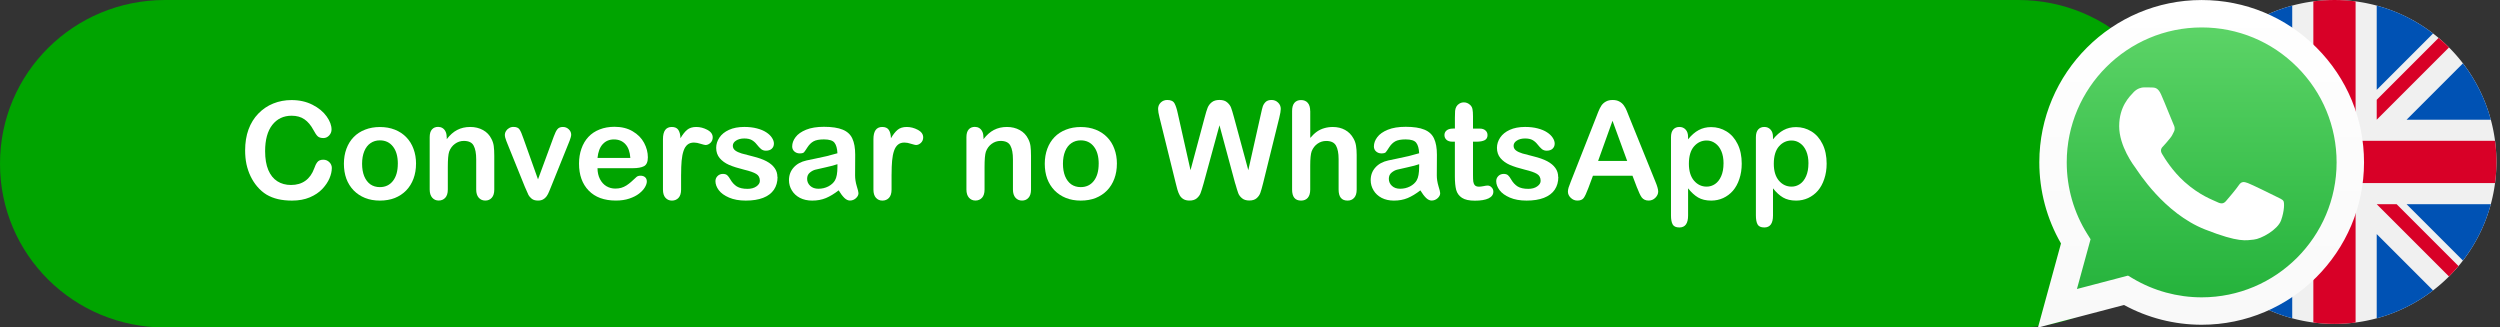 <?xml version="1.0" encoding="UTF-8" standalone="no"?>
<svg
   xmlns:dc="http://purl.org/dc/elements/1.1/"
   xmlns:cc="http://creativecommons.org/ns#"
   xmlns:rdf="http://www.w3.org/1999/02/22-rdf-syntax-ns#"
   xmlns:svg="http://www.w3.org/2000/svg"
   xmlns="http://www.w3.org/2000/svg"
   xmlns:xlink="http://www.w3.org/1999/xlink"
   xmlns:sodipodi="http://sodipodi.sourceforge.net/DTD/sodipodi-0.dtd"
   xmlns:inkscape="http://www.inkscape.org/namespaces/inkscape"
   sodipodi:docname="atendimento_no_whatsapp.svg"
   inkscape:version="1.0.1 (3bc2e813f5, 2020-09-07)"
   id="svg8"
   version="1.1"
   viewBox="0 0 90.891 11.906"
   height="11.906mm"
   width="90.891mm">
  <rect x="0" y="0" width="90.891" height="11.906" fill="#333333" stroke="none"/>
  <defs
     id="defs2">
    <marker
       inkscape:stockid="Arrow1Lstart"
       orient="auto"
       refY="0"
       refX="0"
       id="Arrow1Lstart"
       style="overflow:visible"
       inkscape:isstock="true">
      <path
         id="path2770"
         d="M 0,0 5,-5 -12.5,0 5,5 Z"
         style="fill-rule:evenodd;stroke:#000000;stroke-width:1pt"
         transform="matrix(0.8,0,0,0.8,10,0)" />
    </marker>
    <filter
       x="-0.056"
       y="-0.062"
       width="1.112"
       height="1.11"
       filterUnits="objectBoundingBox"
       id="c">
      <feGaussianBlur
         stdDeviation="2"
         in="SourceGraphic"
         id="feGaussianBlur898" />
    </filter>
    <filter
       x="-0.082"
       y="-0.088"
       width="1.164"
       height="1.162"
       filterUnits="objectBoundingBox"
       id="d">
      <feOffset
         dy="-4"
         in="SourceAlpha"
         result="shadowOffsetOuter1"
         id="feOffset901" />
      <feGaussianBlur
         stdDeviation="12.5"
         in="shadowOffsetOuter1"
         result="shadowBlurOuter1"
         id="feGaussianBlur903" />
      <feComposite
         in="shadowBlurOuter1"
         in2="SourceAlpha"
         operator="out"
         result="shadowBlurOuter1"
         id="feComposite905" />
      <feColorMatrix
         values="0 0 0 0 0 0 0 0 0 0 0 0 0 0 0 0 0 0 0.21 0"
         in="shadowBlurOuter1"
         id="feColorMatrix907" />
    </filter>
    <linearGradient
       xlink:href="#a"
       id="f"
       x1="270.265"
       y1="1.184"
       x2="270.265"
       y2="541.56"
       gradientTransform="matrix(0.225,0,0,-0.226,-75.485,179.541)"
       gradientUnits="userSpaceOnUse" />
    <linearGradient
       x1="0.5"
       y1="0"
       x2="0.5"
       y2="1"
       id="a">
      <stop
         stop-color="#20B038"
         offset="0%"
         id="stop886" />
      <stop
         stop-color="#60D66A"
         offset="100%"
         id="stop888" />
    </linearGradient>
    <linearGradient
       xlink:href="#b"
       id="g"
       x1="279.952"
       y1="0.811"
       x2="279.952"
       y2="560.571"
       gradientTransform="matrix(0.225,0,0,-0.226,-77.668,181.648)"
       gradientUnits="userSpaceOnUse" />
    <linearGradient
       x1="0.5"
       y1="0"
       x2="0.5"
       y2="1"
       id="b">
      <stop
         stop-color="#F9F9F9"
         offset="0%"
         id="stop891" />
      <stop
         stop-color="#FFF"
         offset="100%"
         id="stop893" />
    </linearGradient>
  </defs>
  <sodipodi:namedview
     inkscape:window-maximized="1"
     inkscape:window-y="-9"
     inkscape:window-x="-9"
     inkscape:window-height="1361"
     inkscape:window-width="2560"
     showgrid="false"
     inkscape:document-rotation="0"
     inkscape:current-layer="layer1"
     inkscape:document-units="mm"
     inkscape:cy="73.631769"
     inkscape:cx="172.00945"
     inkscape:zoom="1.5"
     inkscape:pageshadow="2"
     inkscape:pageopacity="0.0"
     borderopacity="1.0"
     bordercolor="#666666"
     pagecolor="#ffffff"
     id="base" />
  <g
     transform="translate(-53.116,-90.479)"
     id="layer1"
     inkscape:groupmode="layer"
     inkscape:label="Layer 1">
    <path
       id="rect833"
       style="fill:#00a400;fill-rule:evenodd;stroke-width:0;stroke-miterlimit:4;stroke-dasharray:none"
       d="m 59.116,90.479 h 67.375 c 3.324,0 6,2.655 6,5.953 0,3.298 -2.676,5.953 -6,5.953 H 59.116 c -3.324,0 -6,-2.655 -6,-5.953 0,-3.298 2.676,-5.953 6,-5.953 z" />
    <g
       aria-label="
Conversar no WhatsApp"
       id="text1590"
       style="font-style:normal;font-variant:normal;font-weight:normal;font-stretch:normal;font-size:4.939px;line-height:1.25;font-family:'Arial Rounded MT Bold';-inkscape-font-specification:'Arial Rounded MT Bold, Normal';font-variant-ligatures:normal;font-variant-caps:normal;font-variant-numeric:normal;font-variant-east-asian:normal;text-align:start;letter-spacing:0px;word-spacing:0px;writing-mode:lr-tb;text-anchor:start;fill:#ffffff;fill-opacity:1;stroke:none;stroke-width:0.265">
      <path
         d="m 65.179,96.595 q 0,0.169 -0.084,0.367 -0.082,0.195 -0.26,0.386 -0.178,0.188 -0.456,0.306 -0.277,0.118 -0.646,0.118 -0.28,0 -0.509,-0.053 -0.229,-0.053 -0.417,-0.164 -0.186,-0.113 -0.342,-0.297 -0.14,-0.166 -0.239,-0.371 -0.099,-0.207 -0.15,-0.441 -0.048,-0.234 -0.048,-0.497 0,-0.427 0.123,-0.764 0.125,-0.338 0.357,-0.576 0.232,-0.241 0.543,-0.367 0.311,-0.125 0.663,-0.125 0.429,0 0.764,0.171 0.335,0.171 0.514,0.424 0.178,0.251 0.178,0.475 0,0.123 -0.087,0.217 -0.087,0.094 -0.21,0.094 -0.137,0 -0.207,-0.065 -0.068,-0.065 -0.152,-0.224 -0.14,-0.263 -0.33,-0.393 -0.188,-0.13 -0.465,-0.13 -0.441,0 -0.704,0.335 -0.26,0.335 -0.26,0.953 0,0.412 0.116,0.687 0.116,0.273 0.328,0.408 0.212,0.135 0.497,0.135 0.309,0 0.521,-0.152 0.215,-0.154 0.323,-0.451 0.046,-0.14 0.113,-0.227 0.068,-0.089 0.217,-0.089 0.128,0 0.219,0.089 0.092,0.089 0.092,0.222 z"
         style="font-style:normal;font-variant:normal;font-weight:normal;font-stretch:normal;font-size:4.939px;font-family:'Arial Rounded MT Bold';-inkscape-font-specification:'Arial Rounded MT Bold, Normal';font-variant-ligatures:normal;font-variant-caps:normal;font-variant-numeric:normal;font-variant-east-asian:normal;fill:#ffffff;stroke-width:0.265"
         id="path137" />
      <path
         d="m 68.241,96.433 q 0,0.294 -0.092,0.543 -0.092,0.248 -0.265,0.427 -0.174,0.178 -0.415,0.275 -0.241,0.094 -0.543,0.094 -0.299,0 -0.538,-0.096 -0.239,-0.096 -0.415,-0.275 -0.174,-0.181 -0.265,-0.424 -0.089,-0.246 -0.089,-0.543 0,-0.299 0.092,-0.547 0.092,-0.248 0.263,-0.424 0.171,-0.176 0.415,-0.27 0.244,-0.096 0.538,-0.096 0.299,0 0.543,0.096 0.244,0.096 0.417,0.275 0.174,0.178 0.263,0.424 0.092,0.246 0.092,0.543 z m -0.661,0 q 0,-0.403 -0.178,-0.627 -0.176,-0.224 -0.475,-0.224 -0.193,0 -0.34,0.101 -0.147,0.099 -0.227,0.294 -0.08,0.195 -0.08,0.456 0,0.258 0.077,0.451 0.08,0.193 0.224,0.297 0.147,0.101 0.345,0.101 0.299,0 0.475,-0.224 0.178,-0.227 0.178,-0.625 z"
         style="font-style:normal;font-variant:normal;font-weight:normal;font-stretch:normal;font-size:4.939px;font-family:'Arial Rounded MT Bold';-inkscape-font-specification:'Arial Rounded MT Bold, Normal';font-variant-ligatures:normal;font-variant-caps:normal;font-variant-numeric:normal;font-variant-east-asian:normal;fill:#ffffff;stroke-width:0.265"
         id="path139" />
      <path
         d="m 69.358,95.459 v 0.08 q 0.174,-0.229 0.379,-0.335 0.207,-0.109 0.475,-0.109 0.26,0 0.465,0.113 0.205,0.113 0.306,0.321 0.065,0.121 0.084,0.26 0.019,0.14 0.019,0.357 v 1.225 q 0,0.198 -0.092,0.299 -0.089,0.101 -0.234,0.101 -0.147,0 -0.239,-0.104 -0.092,-0.104 -0.092,-0.297 v -1.097 q 0,-0.326 -0.092,-0.497 -0.089,-0.174 -0.359,-0.174 -0.176,0 -0.321,0.106 -0.145,0.104 -0.212,0.287 -0.048,0.147 -0.048,0.55 v 0.825 q 0,0.2 -0.094,0.301 -0.092,0.099 -0.239,0.099 -0.142,0 -0.234,-0.104 -0.092,-0.104 -0.092,-0.297 v -1.903 q 0,-0.188 0.082,-0.28 0.082,-0.094 0.224,-0.094 0.087,0 0.157,0.041 0.07,0.041 0.111,0.123 0.043,0.082 0.043,0.2 z"
         style="font-style:normal;font-variant:normal;font-weight:normal;font-stretch:normal;font-size:4.939px;font-family:'Arial Rounded MT Bold';-inkscape-font-specification:'Arial Rounded MT Bold, Normal';font-variant-ligatures:normal;font-variant-caps:normal;font-variant-numeric:normal;font-variant-east-asian:normal;fill:#ffffff;stroke-width:0.265"
         id="path141" />
      <path
         d="m 72.143,95.505 0.533,1.495 0.574,-1.56 q 0.068,-0.188 0.133,-0.265 0.065,-0.08 0.198,-0.08 0.125,0 0.212,0.084 0.089,0.084 0.089,0.195 0,0.043 -0.017,0.101 -0.014,0.058 -0.036,0.109 -0.019,0.051 -0.046,0.116 l -0.632,1.568 q -0.027,0.068 -0.07,0.171 -0.041,0.104 -0.094,0.178 -0.051,0.072 -0.128,0.113 -0.075,0.041 -0.183,0.041 -0.14,0 -0.224,-0.063 -0.082,-0.065 -0.123,-0.14 -0.039,-0.077 -0.133,-0.301 l -0.627,-1.551 q -0.022,-0.058 -0.046,-0.116 -0.022,-0.058 -0.039,-0.118 -0.014,-0.06 -0.014,-0.104 0,-0.068 0.041,-0.133 0.041,-0.068 0.113,-0.109 0.072,-0.043 0.157,-0.043 0.164,0 0.224,0.094 0.063,0.094 0.137,0.316 z"
         style="font-style:normal;font-variant:normal;font-weight:normal;font-stretch:normal;font-size:4.939px;font-family:'Arial Rounded MT Bold';-inkscape-font-specification:'Arial Rounded MT Bold, Normal';font-variant-ligatures:normal;font-variant-caps:normal;font-variant-numeric:normal;font-variant-east-asian:normal;fill:#ffffff;stroke-width:0.265"
         id="path143" />
      <path
         d="m 76.127,96.595 h -1.288 q 0.002,0.224 0.089,0.395 0.089,0.171 0.234,0.258 0.147,0.087 0.323,0.087 0.118,0 0.215,-0.027 0.099,-0.029 0.191,-0.087 0.092,-0.06 0.169,-0.128 0.077,-0.068 0.2,-0.183 0.051,-0.043 0.145,-0.043 0.101,0 0.164,0.055 0.063,0.055 0.063,0.157 0,0.089 -0.07,0.21 -0.07,0.118 -0.212,0.229 -0.14,0.109 -0.355,0.181 -0.212,0.072 -0.49,0.072 -0.634,0 -0.986,-0.362 -0.352,-0.362 -0.352,-0.982 0,-0.292 0.087,-0.54 0.087,-0.251 0.253,-0.429 0.166,-0.178 0.41,-0.273 0.244,-0.096 0.54,-0.096 0.386,0 0.661,0.164 0.277,0.162 0.415,0.42 0.137,0.258 0.137,0.526 0,0.248 -0.142,0.323 -0.142,0.072 -0.4,0.072 z m -1.288,-0.374 h 1.194 q -0.024,-0.338 -0.183,-0.504 -0.157,-0.169 -0.415,-0.169 -0.246,0 -0.405,0.171 -0.157,0.169 -0.191,0.502 z"
         style="font-style:normal;font-variant:normal;font-weight:normal;font-stretch:normal;font-size:4.939px;font-family:'Arial Rounded MT Bold';-inkscape-font-specification:'Arial Rounded MT Bold, Normal';font-variant-ligatures:normal;font-variant-caps:normal;font-variant-numeric:normal;font-variant-east-asian:normal;fill:#ffffff;stroke-width:0.265"
         id="path145" />
      <path
         d="m 77.878,96.822 v 0.55 q 0,0.2 -0.094,0.301 -0.094,0.099 -0.239,0.099 -0.142,0 -0.234,-0.101 -0.092,-0.101 -0.092,-0.299 v -1.833 q 0,-0.444 0.321,-0.444 0.164,0 0.236,0.104 0.072,0.104 0.08,0.306 0.118,-0.203 0.241,-0.306 0.125,-0.104 0.333,-0.104 0.207,0 0.403,0.104 0.195,0.104 0.195,0.275 0,0.121 -0.084,0.2 -0.082,0.077 -0.178,0.077 -0.036,0 -0.176,-0.043 -0.137,-0.046 -0.244,-0.046 -0.145,0 -0.236,0.077 -0.092,0.075 -0.142,0.224 -0.051,0.15 -0.07,0.357 -0.019,0.205 -0.019,0.502 z"
         style="font-style:normal;font-variant:normal;font-weight:normal;font-stretch:normal;font-size:4.939px;font-family:'Arial Rounded MT Bold';-inkscape-font-specification:'Arial Rounded MT Bold, Normal';font-variant-ligatures:normal;font-variant-caps:normal;font-variant-numeric:normal;font-variant-east-asian:normal;fill:#ffffff;stroke-width:0.265"
         id="path147" />
      <path
         d="m 81.385,96.911 q 0,0.273 -0.133,0.468 -0.133,0.193 -0.393,0.294 -0.258,0.099 -0.629,0.099 -0.354,0 -0.608,-0.109 -0.253,-0.109 -0.374,-0.27 -0.121,-0.164 -0.121,-0.328 0,-0.109 0.077,-0.186 0.077,-0.077 0.195,-0.077 0.104,0 0.159,0.051 0.055,0.051 0.106,0.142 0.101,0.176 0.241,0.263 0.142,0.087 0.386,0.087 0.198,0 0.323,-0.087 0.128,-0.089 0.128,-0.203 0,-0.174 -0.133,-0.253 -0.13,-0.08 -0.432,-0.152 -0.34,-0.084 -0.555,-0.176 -0.212,-0.094 -0.34,-0.246 -0.128,-0.152 -0.128,-0.374 0,-0.198 0.118,-0.374 0.118,-0.176 0.347,-0.28 0.232,-0.106 0.557,-0.106 0.256,0 0.458,0.053 0.205,0.053 0.34,0.142 0.137,0.089 0.207,0.198 0.072,0.109 0.072,0.212 0,0.113 -0.077,0.186 -0.075,0.072 -0.215,0.072 -0.101,0 -0.174,-0.058 -0.07,-0.058 -0.162,-0.174 -0.075,-0.096 -0.176,-0.154 -0.101,-0.058 -0.275,-0.058 -0.178,0 -0.297,0.077 -0.118,0.075 -0.118,0.188 0,0.104 0.087,0.171 0.087,0.065 0.234,0.109 0.147,0.043 0.405,0.106 0.306,0.075 0.499,0.178 0.195,0.104 0.294,0.246 0.101,0.14 0.101,0.321 z"
         style="font-style:normal;font-variant:normal;font-weight:normal;font-stretch:normal;font-size:4.939px;font-family:'Arial Rounded MT Bold';-inkscape-font-specification:'Arial Rounded MT Bold, Normal';font-variant-ligatures:normal;font-variant-caps:normal;font-variant-numeric:normal;font-variant-east-asian:normal;fill:#ffffff;stroke-width:0.265"
         id="path149" />
      <path
         d="m 83.606,97.4 q -0.239,0.186 -0.463,0.28 -0.222,0.092 -0.499,0.092 -0.253,0 -0.446,-0.099 -0.191,-0.101 -0.294,-0.273 -0.104,-0.171 -0.104,-0.371 0,-0.27 0.171,-0.461 0.171,-0.191 0.47,-0.256 0.063,-0.014 0.311,-0.065 0.248,-0.051 0.424,-0.092 0.178,-0.043 0.386,-0.104 -0.012,-0.26 -0.106,-0.381 -0.092,-0.123 -0.383,-0.123 -0.251,0 -0.379,0.07 -0.125,0.07 -0.217,0.21 -0.089,0.14 -0.128,0.186 -0.036,0.043 -0.159,0.043 -0.111,0 -0.193,-0.07 -0.08,-0.072 -0.08,-0.183 0,-0.174 0.123,-0.338 0.123,-0.164 0.383,-0.27 0.26,-0.106 0.649,-0.106 0.434,0 0.682,0.104 0.248,0.101 0.35,0.323 0.104,0.222 0.104,0.588 0,0.232 -0.002,0.393 0,0.162 -0.002,0.359 0,0.186 0.06,0.388 0.063,0.2 0.063,0.258 0,0.101 -0.096,0.186 -0.094,0.082 -0.215,0.082 -0.101,0 -0.2,-0.094 -0.099,-0.096 -0.21,-0.277 z M 83.562,96.448 q -0.145,0.053 -0.422,0.113 -0.275,0.058 -0.381,0.087 -0.106,0.027 -0.203,0.109 -0.096,0.08 -0.096,0.224 0,0.15 0.113,0.256 0.113,0.104 0.297,0.104 0.195,0 0.359,-0.084 0.166,-0.087 0.244,-0.222 0.089,-0.15 0.089,-0.492 z"
         style="font-style:normal;font-variant:normal;font-weight:normal;font-stretch:normal;font-size:4.939px;font-family:'Arial Rounded MT Bold';-inkscape-font-specification:'Arial Rounded MT Bold, Normal';font-variant-ligatures:normal;font-variant-caps:normal;font-variant-numeric:normal;font-variant-east-asian:normal;fill:#ffffff;stroke-width:0.265"
         id="path151" />
      <path
         d="m 85.53,96.822 v 0.55 q 0,0.2 -0.094,0.301 -0.094,0.099 -0.239,0.099 -0.142,0 -0.234,-0.101 -0.092,-0.101 -0.092,-0.299 v -1.833 q 0,-0.444 0.321,-0.444 0.164,0 0.236,0.104 0.072,0.104 0.08,0.306 0.118,-0.203 0.241,-0.306 0.125,-0.104 0.333,-0.104 0.207,0 0.403,0.104 0.195,0.104 0.195,0.275 0,0.121 -0.084,0.2 -0.082,0.077 -0.178,0.077 -0.036,0 -0.176,-0.043 -0.137,-0.046 -0.244,-0.046 -0.145,0 -0.236,0.077 -0.092,0.075 -0.142,0.224 -0.051,0.15 -0.07,0.357 -0.019,0.205 -0.019,0.502 z"
         style="font-style:normal;font-variant:normal;font-weight:normal;font-stretch:normal;font-size:4.939px;font-family:'Arial Rounded MT Bold';-inkscape-font-specification:'Arial Rounded MT Bold, Normal';font-variant-ligatures:normal;font-variant-caps:normal;font-variant-numeric:normal;font-variant-east-asian:normal;fill:#ffffff;stroke-width:0.265"
         id="path153" />
      <path
         d="m 88.872,95.459 v 0.08 q 0.174,-0.229 0.379,-0.335 0.207,-0.109 0.475,-0.109 0.26,0 0.465,0.113 0.205,0.113 0.306,0.321 0.065,0.121 0.084,0.26 0.019,0.14 0.019,0.357 v 1.225 q 0,0.198 -0.092,0.299 -0.089,0.101 -0.234,0.101 -0.147,0 -0.239,-0.104 -0.092,-0.104 -0.092,-0.297 v -1.097 q 0,-0.326 -0.092,-0.497 -0.089,-0.174 -0.359,-0.174 -0.176,0 -0.321,0.106 -0.145,0.104 -0.212,0.287 -0.048,0.147 -0.048,0.55 v 0.825 q 0,0.2 -0.094,0.301 -0.092,0.099 -0.239,0.099 -0.142,0 -0.234,-0.104 -0.092,-0.104 -0.092,-0.297 v -1.903 q 0,-0.188 0.082,-0.28 0.082,-0.094 0.224,-0.094 0.087,0 0.157,0.041 0.07,0.041 0.111,0.123 0.043,0.082 0.043,0.2 z"
         style="font-style:normal;font-variant:normal;font-weight:normal;font-stretch:normal;font-size:4.939px;font-family:'Arial Rounded MT Bold';-inkscape-font-specification:'Arial Rounded MT Bold, Normal';font-variant-ligatures:normal;font-variant-caps:normal;font-variant-numeric:normal;font-variant-east-asian:normal;fill:#ffffff;stroke-width:0.265"
         id="path155" />
      <path
         d="m 93.722,96.433 q 0,0.294 -0.092,0.543 -0.092,0.248 -0.265,0.427 -0.174,0.178 -0.415,0.275 -0.241,0.094 -0.543,0.094 -0.299,0 -0.538,-0.096 -0.239,-0.096 -0.415,-0.275 -0.174,-0.181 -0.265,-0.424 -0.089,-0.246 -0.089,-0.543 0,-0.299 0.092,-0.547 0.092,-0.248 0.263,-0.424 0.171,-0.176 0.415,-0.27 0.244,-0.096 0.538,-0.096 0.299,0 0.543,0.096 0.244,0.096 0.417,0.275 0.174,0.178 0.263,0.424 0.092,0.246 0.092,0.543 z m -0.661,0 q 0,-0.403 -0.178,-0.627 -0.176,-0.224 -0.475,-0.224 -0.193,0 -0.34,0.101 -0.147,0.099 -0.227,0.294 -0.08,0.195 -0.08,0.456 0,0.258 0.077,0.451 0.08,0.193 0.224,0.297 0.147,0.101 0.345,0.101 0.299,0 0.475,-0.224 0.178,-0.227 0.178,-0.625 z"
         style="font-style:normal;font-variant:normal;font-weight:normal;font-stretch:normal;font-size:4.939px;font-family:'Arial Rounded MT Bold';-inkscape-font-specification:'Arial Rounded MT Bold, Normal';font-variant-ligatures:normal;font-variant-caps:normal;font-variant-numeric:normal;font-variant-east-asian:normal;fill:#ffffff;stroke-width:0.265"
         id="path157" />
      <path
         d="m 98.024,97.154 -0.572,-2.12 -0.579,2.12 q -0.068,0.241 -0.109,0.347 -0.039,0.104 -0.137,0.188 -0.099,0.082 -0.263,0.082 -0.133,0 -0.219,-0.051 -0.084,-0.048 -0.137,-0.137 -0.053,-0.092 -0.087,-0.215 -0.034,-0.125 -0.06,-0.232 l -0.588,-2.38 q -0.053,-0.207 -0.053,-0.316 0,-0.137 0.096,-0.232 0.096,-0.094 0.239,-0.094 0.195,0 0.263,0.125 0.068,0.125 0.118,0.364 l 0.463,2.064 0.518,-1.932 q 0.058,-0.222 0.104,-0.338 0.046,-0.116 0.15,-0.2 0.104,-0.084 0.282,-0.084 0.181,0 0.28,0.089 0.101,0.087 0.14,0.191 0.039,0.104 0.104,0.342 l 0.523,1.932 0.463,-2.064 q 0.034,-0.162 0.063,-0.253 0.031,-0.092 0.104,-0.164 0.075,-0.072 0.215,-0.072 0.14,0 0.236,0.094 0.099,0.092 0.099,0.232 0,0.099 -0.053,0.316 l -0.588,2.38 q -0.06,0.241 -0.101,0.354 -0.039,0.111 -0.135,0.195 -0.094,0.084 -0.268,0.084 -0.164,0 -0.263,-0.082 -0.099,-0.082 -0.137,-0.183 -0.039,-0.104 -0.109,-0.352 z"
         style="font-style:normal;font-variant:normal;font-weight:normal;font-stretch:normal;font-size:4.939px;font-family:'Arial Rounded MT Bold';-inkscape-font-specification:'Arial Rounded MT Bold, Normal';font-variant-ligatures:normal;font-variant-caps:normal;font-variant-numeric:normal;font-variant-east-asian:normal;fill:#ffffff;stroke-width:0.265"
         id="path159" />
      <path
         d="m 100.752,94.516 v 0.977 q 0.125,-0.145 0.244,-0.229 0.121,-0.084 0.265,-0.125 0.145,-0.043 0.311,-0.043 0.251,0 0.444,0.106 0.195,0.106 0.306,0.309 0.07,0.118 0.094,0.265 0.024,0.145 0.024,0.335 v 1.261 q 0,0.198 -0.092,0.299 -0.089,0.101 -0.239,0.101 -0.326,0 -0.326,-0.4 v -1.112 q 0,-0.316 -0.094,-0.485 -0.094,-0.171 -0.357,-0.171 -0.176,0 -0.318,0.101 -0.14,0.099 -0.21,0.273 -0.053,0.147 -0.053,0.523 v 0.871 q 0,0.195 -0.089,0.299 -0.087,0.101 -0.244,0.101 -0.326,0 -0.326,-0.4 v -2.855 q 0,-0.2 0.084,-0.299 0.087,-0.101 0.241,-0.101 0.157,0 0.244,0.101 0.089,0.101 0.089,0.299 z"
         style="font-style:normal;font-variant:normal;font-weight:normal;font-stretch:normal;font-size:4.939px;font-family:'Arial Rounded MT Bold';-inkscape-font-specification:'Arial Rounded MT Bold, Normal';font-variant-ligatures:normal;font-variant-caps:normal;font-variant-numeric:normal;font-variant-east-asian:normal;fill:#ffffff;stroke-width:0.265"
         id="path161" />
      <path
         d="m 104.755,97.4 q -0.239,0.186 -0.463,0.28 -0.222,0.092 -0.499,0.092 -0.253,0 -0.446,-0.099 -0.191,-0.101 -0.294,-0.273 -0.104,-0.171 -0.104,-0.371 0,-0.27 0.171,-0.461 0.171,-0.191 0.47,-0.256 0.063,-0.014 0.311,-0.065 0.248,-0.051 0.424,-0.092 0.178,-0.043 0.386,-0.104 -0.012,-0.26 -0.106,-0.381 -0.092,-0.123 -0.383,-0.123 -0.251,0 -0.379,0.07 -0.125,0.07 -0.217,0.21 -0.089,0.14 -0.128,0.186 -0.036,0.043 -0.159,0.043 -0.111,0 -0.193,-0.07 -0.08,-0.072 -0.08,-0.183 0,-0.174 0.123,-0.338 0.123,-0.164 0.383,-0.27 0.26,-0.106 0.649,-0.106 0.434,0 0.682,0.104 0.248,0.101 0.35,0.323 0.104,0.222 0.104,0.588 0,0.232 -0.002,0.393 0,0.162 -0.002,0.359 0,0.186 0.06,0.388 0.063,0.2 0.063,0.258 0,0.101 -0.097,0.186 -0.094,0.082 -0.215,0.082 -0.101,0 -0.2,-0.094 -0.099,-0.096 -0.21,-0.277 z M 104.712,96.448 q -0.145,0.053 -0.422,0.113 -0.275,0.058 -0.381,0.087 -0.106,0.027 -0.203,0.109 -0.097,0.08 -0.097,0.224 0,0.15 0.113,0.256 0.113,0.104 0.297,0.104 0.195,0 0.359,-0.084 0.166,-0.087 0.244,-0.222 0.089,-0.15 0.089,-0.492 z"
         style="font-style:normal;font-variant:normal;font-weight:normal;font-stretch:normal;font-size:4.939px;font-family:'Arial Rounded MT Bold';-inkscape-font-specification:'Arial Rounded MT Bold, Normal';font-variant-ligatures:normal;font-variant-caps:normal;font-variant-numeric:normal;font-variant-east-asian:normal;fill:#ffffff;stroke-width:0.265"
         id="path163" />
      <path
         d="m 105.939,95.153 h 0.072 v -0.395 q 0,-0.159 0.007,-0.248 0.01,-0.092 0.048,-0.157 0.039,-0.068 0.111,-0.109 0.072,-0.043 0.162,-0.043 0.125,0 0.227,0.094 0.068,0.063 0.084,0.154 0.019,0.089 0.019,0.256 v 0.449 h 0.241 q 0.14,0 0.212,0.068 0.075,0.065 0.075,0.169 0,0.133 -0.106,0.186 -0.104,0.053 -0.299,0.053 h -0.123 v 1.211 q 0,0.154 0.01,0.239 0.012,0.082 0.058,0.135 0.048,0.051 0.154,0.051 0.058,0 0.157,-0.019 0.099,-0.022 0.154,-0.022 0.08,0 0.142,0.065 0.065,0.063 0.065,0.157 0,0.159 -0.174,0.244 -0.174,0.084 -0.499,0.084 -0.309,0 -0.468,-0.104 -0.159,-0.104 -0.21,-0.287 -0.048,-0.183 -0.048,-0.49 v -1.264 h -0.087 q -0.142,0 -0.217,-0.068 -0.075,-0.068 -0.075,-0.171 0,-0.104 0.077,-0.169 0.08,-0.068 0.229,-0.068 z"
         style="font-style:normal;font-variant:normal;font-weight:normal;font-stretch:normal;font-size:4.939px;font-family:'Arial Rounded MT Bold';-inkscape-font-specification:'Arial Rounded MT Bold, Normal';font-variant-ligatures:normal;font-variant-caps:normal;font-variant-numeric:normal;font-variant-east-asian:normal;fill:#ffffff;stroke-width:0.265"
         id="path165" />
      <path
         d="m 109.771,96.911 q 0,0.273 -0.133,0.468 -0.133,0.193 -0.393,0.294 -0.258,0.099 -0.629,0.099 -0.354,0 -0.608,-0.109 -0.253,-0.109 -0.374,-0.27 -0.121,-0.164 -0.121,-0.328 0,-0.109 0.077,-0.186 0.077,-0.077 0.195,-0.077 0.104,0 0.159,0.051 0.056,0.051 0.106,0.142 0.101,0.176 0.241,0.263 0.142,0.087 0.386,0.087 0.198,0 0.323,-0.087 0.128,-0.089 0.128,-0.203 0,-0.174 -0.133,-0.253 -0.13,-0.08 -0.432,-0.152 -0.34,-0.084 -0.555,-0.176 -0.212,-0.094 -0.34,-0.246 -0.128,-0.152 -0.128,-0.374 0,-0.198 0.118,-0.374 0.118,-0.176 0.347,-0.28 0.232,-0.106 0.557,-0.106 0.256,0 0.458,0.053 0.205,0.053 0.34,0.142 0.137,0.089 0.207,0.198 0.072,0.109 0.072,0.212 0,0.113 -0.077,0.186 -0.075,0.072 -0.215,0.072 -0.101,0 -0.174,-0.058 -0.07,-0.058 -0.162,-0.174 -0.075,-0.096 -0.176,-0.154 -0.101,-0.058 -0.275,-0.058 -0.178,0 -0.297,0.077 -0.118,0.075 -0.118,0.188 0,0.104 0.087,0.171 0.087,0.065 0.234,0.109 0.147,0.043 0.405,0.106 0.306,0.075 0.499,0.178 0.195,0.104 0.294,0.246 0.101,0.14 0.101,0.321 z"
         style="font-style:normal;font-variant:normal;font-weight:normal;font-stretch:normal;font-size:4.939px;font-family:'Arial Rounded MT Bold';-inkscape-font-specification:'Arial Rounded MT Bold, Normal';font-variant-ligatures:normal;font-variant-caps:normal;font-variant-numeric:normal;font-variant-east-asian:normal;fill:#ffffff;stroke-width:0.265"
         id="path167" />
      <path
         d="m 112.636,97.311 -0.169,-0.444 h -1.437 l -0.169,0.453 q -0.099,0.265 -0.169,0.359 -0.07,0.092 -0.229,0.092 -0.135,0 -0.239,-0.099 -0.104,-0.099 -0.104,-0.224 0,-0.072 0.024,-0.15 0.024,-0.077 0.08,-0.215 l 0.904,-2.296 q 0.039,-0.099 0.092,-0.236 0.056,-0.14 0.116,-0.232 0.063,-0.092 0.162,-0.147 0.101,-0.058 0.248,-0.058 0.15,0 0.248,0.058 0.101,0.055 0.162,0.145 0.063,0.089 0.104,0.193 0.043,0.101 0.109,0.273 l 0.924,2.281 q 0.109,0.26 0.109,0.379 0,0.123 -0.104,0.227 -0.101,0.101 -0.246,0.101 -0.084,0 -0.145,-0.031 -0.06,-0.029 -0.101,-0.08 -0.041,-0.053 -0.089,-0.159 -0.046,-0.109 -0.08,-0.191 z m -1.418,-0.982 h 1.056 l -0.533,-1.459 z"
         style="font-style:normal;font-variant:normal;font-weight:normal;font-stretch:normal;font-size:4.939px;font-family:'Arial Rounded MT Bold';-inkscape-font-specification:'Arial Rounded MT Bold, Normal';font-variant-ligatures:normal;font-variant-caps:normal;font-variant-numeric:normal;font-variant-east-asian:normal;fill:#ffffff;stroke-width:0.265"
         id="path169" />
      <path
         d="m 114.488,95.464 v 0.08 q 0.186,-0.229 0.386,-0.335 0.2,-0.109 0.453,-0.109 0.304,0 0.559,0.157 0.256,0.157 0.403,0.458 0.15,0.301 0.15,0.714 0,0.304 -0.087,0.559 -0.084,0.253 -0.234,0.427 -0.15,0.171 -0.354,0.265 -0.203,0.092 -0.436,0.092 -0.282,0 -0.475,-0.113 -0.191,-0.113 -0.364,-0.333 v 0.989 q 0,0.434 -0.316,0.434 -0.186,0 -0.246,-0.113 -0.06,-0.111 -0.06,-0.326 v -2.841 q 0,-0.188 0.082,-0.28 0.082,-0.094 0.224,-0.094 0.14,0 0.227,0.096 0.089,0.094 0.089,0.273 z m 1.29,0.957 q 0,-0.26 -0.08,-0.446 -0.08,-0.188 -0.222,-0.287 -0.14,-0.101 -0.311,-0.101 -0.273,0 -0.461,0.215 -0.186,0.215 -0.186,0.632 0,0.393 0.186,0.613 0.186,0.217 0.461,0.217 0.164,0 0.304,-0.094 0.14,-0.096 0.224,-0.287 0.084,-0.191 0.084,-0.461 z"
         style="font-style:normal;font-variant:normal;font-weight:normal;font-stretch:normal;font-size:4.939px;font-family:'Arial Rounded MT Bold';-inkscape-font-specification:'Arial Rounded MT Bold, Normal';font-variant-ligatures:normal;font-variant-caps:normal;font-variant-numeric:normal;font-variant-east-asian:normal;fill:#ffffff;stroke-width:0.265"
         id="path171" />
      <path
         d="m 117.575,95.464 v 0.08 q 0.186,-0.229 0.386,-0.335 0.2,-0.109 0.453,-0.109 0.304,0 0.559,0.157 0.256,0.157 0.403,0.458 0.15,0.301 0.15,0.714 0,0.304 -0.087,0.559 -0.084,0.253 -0.234,0.427 -0.15,0.171 -0.354,0.265 -0.203,0.092 -0.436,0.092 -0.282,0 -0.475,-0.113 -0.191,-0.113 -0.364,-0.333 v 0.989 q 0,0.434 -0.316,0.434 -0.186,0 -0.246,-0.113 -0.06,-0.111 -0.06,-0.326 v -2.841 q 0,-0.188 0.082,-0.28 0.082,-0.094 0.224,-0.094 0.14,0 0.227,0.096 0.089,0.094 0.089,0.273 z m 1.29,0.957 q 0,-0.26 -0.08,-0.446 -0.08,-0.188 -0.222,-0.287 -0.14,-0.101 -0.311,-0.101 -0.273,0 -0.461,0.215 -0.186,0.215 -0.186,0.632 0,0.393 0.186,0.613 0.186,0.217 0.461,0.217 0.164,0 0.304,-0.094 0.14,-0.096 0.224,-0.287 0.084,-0.191 0.084,-0.461 z"
         style="font-style:normal;font-variant:normal;font-weight:normal;font-stretch:normal;font-size:4.939px;font-family:'Arial Rounded MT Bold';-inkscape-font-specification:'Arial Rounded MT Bold, Normal';font-variant-ligatures:normal;font-variant-caps:normal;font-variant-numeric:normal;font-variant-east-asian:normal;fill:#ffffff;stroke-width:0.265"
         id="path173" />
    </g>
    <rect
       id="ee-background"
       x="132.742"
       y="87.833"
       width="17.198"
       height="17.198"
       style="fill:#ffffff;fill-opacity:0;stroke-width:1.075" />
    <g
       transform="matrix(0.023,0,0,0.023,132.101,90.479)"
       id="g2981">
      <path
         d="M 512,256 A 256,256 0 0 1 256,512 256,256 0 0 1 0,256 256,256 0 0 1 256,0 256,256 0 0 1 512,256 Z"
         style="fill:#f0f0f0"
         id="path2919" />
      <g
         id="g2937">
        <path
           style="fill:#0052b4"
           d="M 52.92,100.142 C 32.811,126.305 17.648,156.46 8.819,189.219 h 133.178 z"
           id="path2921" />
        <path
           style="fill:#0052b4"
           d="m 503.181,189.219 c -8.829,-32.758 -23.993,-62.913 -44.101,-89.076 l -89.075,89.076 z"
           id="path2923" />
        <path
           style="fill:#0052b4"
           d="m 8.819,322.784 c 8.83,32.758 23.993,62.913 44.101,89.075 l 89.074,-89.075 z"
           id="path2925" />
        <path
           style="fill:#0052b4"
           d="M 411.858,52.921 C 385.695,32.812 355.541,17.649 322.782,8.819 v 133.177 z"
           id="path2927" />
        <path
           style="fill:#0052b4"
           d="m 100.142,459.079 c 26.163,20.109 56.318,35.272 89.076,44.102 V 370.005 Z"
           id="path2929" />
        <path
           style="fill:#0052b4"
           d="m 189.217,8.819 c -32.758,8.83 -62.913,23.993 -89.075,44.101 l 89.075,89.075 z"
           id="path2931" />
        <path
           style="fill:#0052b4"
           d="m 322.783,503.181 c 32.758,-8.83 62.913,-23.993 89.075,-44.101 l -89.075,-89.075 z"
           id="path2933" />
        <path
           style="fill:#0052b4"
           d="m 370.005,322.784 89.075,89.076 c 20.108,-26.162 35.272,-56.318 44.101,-89.076 z"
           id="path2935" />
      </g>
      <g
         id="g2949">
        <path
           style="fill:#d80027"
           d="m 509.833,222.609 h -220.44 -10e-4 V 2.167 C 278.461,0.744 267.317,0 256,0 244.681,0 233.539,0.744 222.609,2.167 v 220.44 0.001 H 2.167 C 0.744,233.539 0,244.683 0,256 c 0,11.319 0.744,22.461 2.167,33.391 h 220.44 0.001 V 509.833 C 233.539,511.256 244.681,512 256,512 c 11.317,0 22.461,-0.743 33.391,-2.167 v -220.44 -10e-4 H 509.833 C 511.256,278.461 512,267.319 512,256 c 0,-11.317 -0.744,-22.461 -2.167,-33.391 z"
           id="path2939" />
        <path
           style="fill:#d80027"
           d="m 322.783,322.784 v 0 L 437.019,437.02 c 5.254,-5.252 10.266,-10.743 15.048,-16.435 l -97.802,-97.802 h -31.482 z"
           id="path2941" />
        <path
           style="fill:#d80027"
           d="m 189.217,322.784 h -0.002 L 74.98,437.019 c 5.252,5.254 10.743,10.266 16.435,15.048 l 97.802,-97.804 z"
           id="path2943" />
        <path
           style="fill:#d80027"
           d="m 189.217,189.219 v -0.002 L 74.981,74.98 C 69.727,80.232 64.715,85.723 59.933,91.415 l 97.803,97.803 h 31.481 z"
           id="path2945" />
        <path
           style="fill:#d80027"
           d="m 322.783,189.219 v 0 L 437.02,74.981 C 431.768,69.727 426.277,64.715 420.585,59.934 l -97.802,97.803 z"
           id="path2947" />
      </g>
      <g
         id="g2951" />
      <g
         id="g2953" />
      <g
         id="g2955" />
      <g
         id="g2957" />
      <g
         id="g2959" />
      <g
         id="g2961" />
      <g
         id="g2963" />
      <g
         id="g2965" />
      <g
         id="g2967" />
      <g
         id="g2969" />
      <g
         id="g2971" />
      <g
         id="g2973" />
      <g
         id="g2975" />
      <g
         id="g2977" />
      <g
         id="g2979" />
    </g>
    <g
       transform="matrix(0.094,0,0,0.094,134.508,85.33)"
       id="g1586">
      <path
         style="fill:url(#f);stroke-width:0.226"
         fill-rule="nonzero"
         fill="url(#f)"
         d="m -74.961,117.576 c -0.003,10.678 2.787,21.105 8.093,30.295 l -8.6,31.402 32.135,-8.426 c 8.854,4.825 18.822,7.372 28.966,7.375 h 0.027 c 33.408,0 60.602,-27.186 60.616,-60.599 C 46.283,101.431 39.983,86.207 28.538,74.753 17.094,63.299 1.874,56.987 -14.342,56.98 c -33.412,0 -60.605,27.184 -60.619,60.596"
         id="path919" />
      <path
         style="fill:url(#g);stroke-width:0.226"
         fill-rule="nonzero"
         fill="url(#g)"
         d="m -77.125,117.555 c -0.004,11.063 2.887,21.863 8.381,31.383 l -8.908,32.527 33.288,-8.728 c 9.171,5.002 19.497,7.638 30.006,7.641 h 0.027 c 34.607,0 62.778,-28.163 62.792,-62.772 C 48.467,100.832 41.941,85.061 30.086,73.195 18.23,61.331 2.465,54.794 -14.331,54.786 c -34.612,0 -62.78,28.159 -62.794,62.769 z m 19.823,29.744 -1.243,-1.974 c -5.225,-8.307 -7.983,-17.908 -7.978,-27.766 0.011,-28.767 23.423,-52.17 52.211,-52.17 13.941,0.006 27.043,5.44 36.898,15.301 9.854,9.861 15.276,22.97 15.272,36.912 -0.012,28.768 -23.425,52.175 -52.19,52.175 h -0.02 c -9.367,-0.005 -18.552,-2.52 -26.564,-7.274 l -1.907,-1.13 -19.753,5.179 z"
         id="path921" />
      <path
         style="fill-rule:evenodd;stroke-width:0.226"
         d="m -30.025,91.314 c -1.175,-2.613 -2.412,-2.665 -3.531,-2.711 -0.915,-0.039 -1.962,-0.037 -3.007,-0.037 -1.046,0 -2.746,0.393 -4.183,1.963 -1.438,1.57 -5.492,5.365 -5.492,13.085 0,7.72 5.623,15.179 6.406,16.227 0.784,1.046 10.854,17.393 26.801,23.682 13.254,5.226 15.951,4.187 18.827,3.925 2.877,-0.261 9.283,-3.795 10.59,-7.458 1.308,-3.663 1.308,-6.803 0.915,-7.459 -0.392,-0.654 -1.438,-1.046 -3.007,-1.831 -1.569,-0.785 -9.283,-4.581 -10.721,-5.104 -1.438,-0.523 -2.485,-0.784 -3.53,0.786 -1.046,1.569 -4.051,5.102 -4.967,6.149 -0.915,1.048 -1.83,1.179 -3.4,0.394 -1.569,-0.787 -6.622,-2.442 -12.617,-7.787 -4.664,-4.158 -7.813,-9.294 -8.729,-10.865 -0.915,-1.569 -0.098,-2.419 0.689,-3.201 0.705,-0.703 1.569,-1.831 2.354,-2.748 0.783,-0.916 1.045,-1.57 1.568,-2.616 0.523,-1.048 0.261,-1.964 -0.131,-2.748 -0.392,-0.785 -3.441,-8.544 -4.837,-11.646"
         fill="#ffffff"
         id="path923" />
    </g>
  </g>
</svg>
